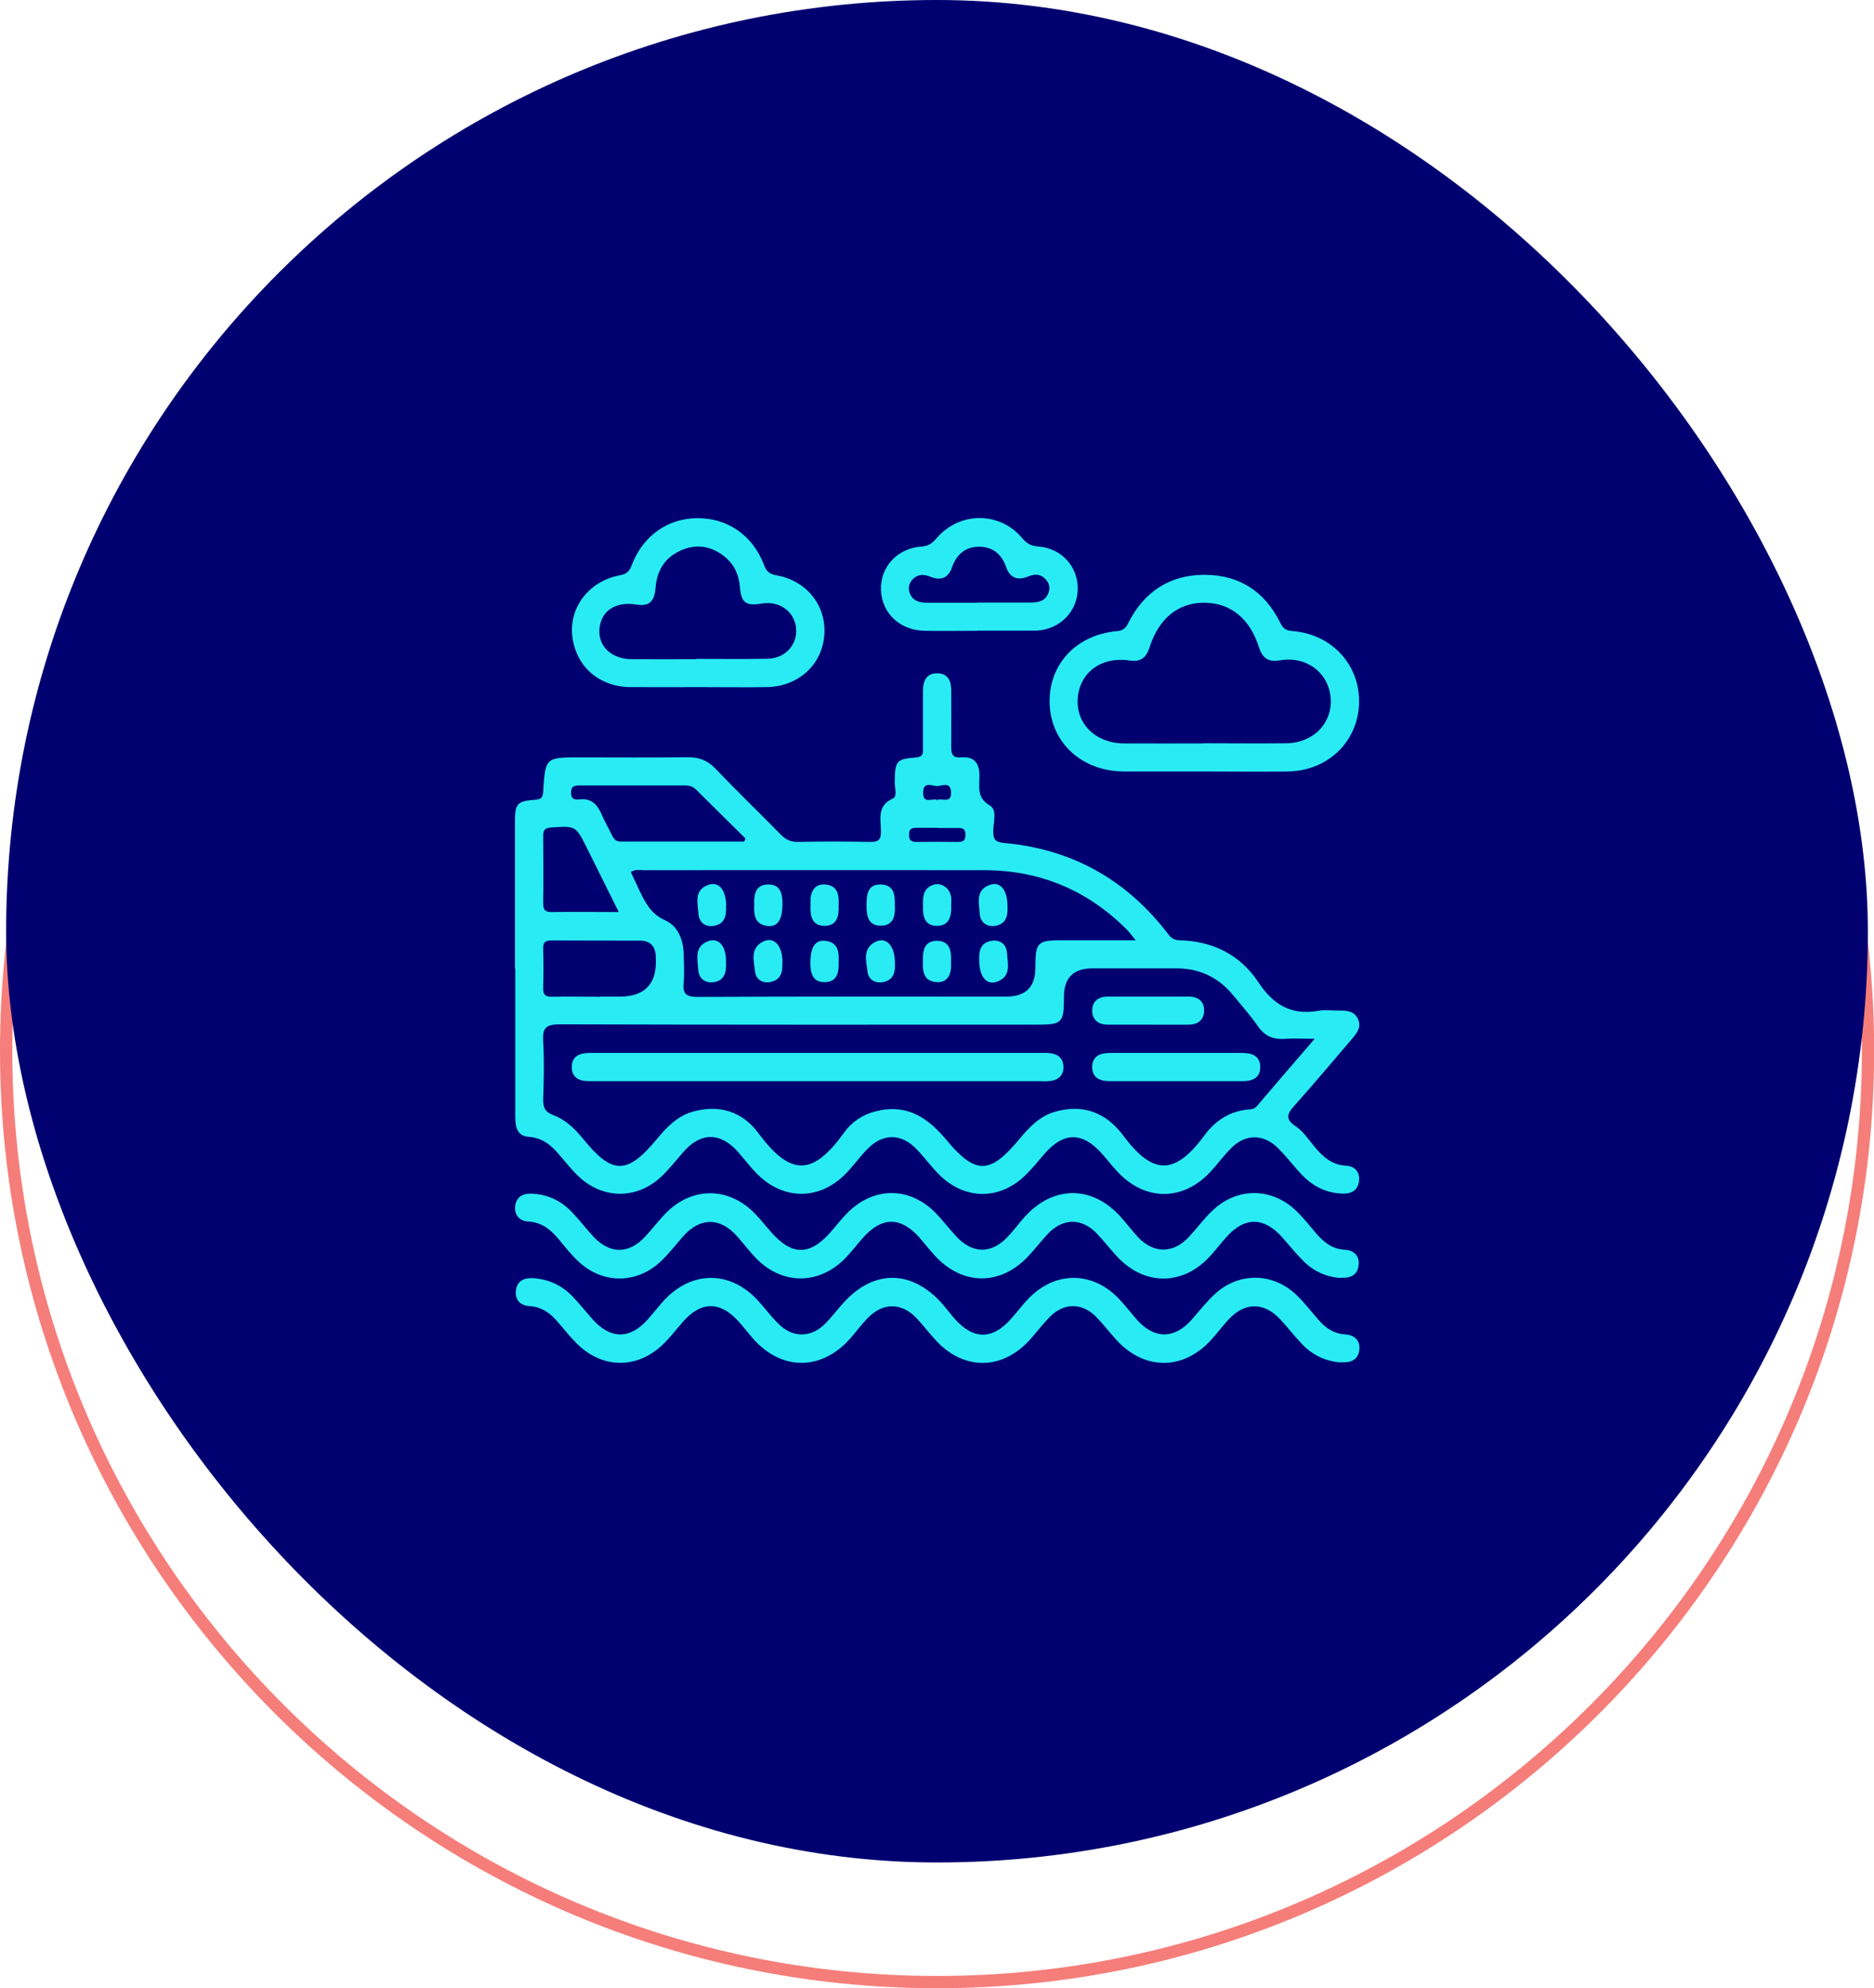 <?xml version="1.0" encoding="UTF-8"?> <svg xmlns="http://www.w3.org/2000/svg" id="Capa_1" data-name="Capa 1" viewBox="0 0 112.85 119.68"><defs><style> .cls-1 { fill: #000070; } .cls-2 { fill: #29ebf4; } .cls-3 { fill: #f57e7a; } </style></defs><path class="cls-3" d="M56.43,119.68C25.31,119.68,0,94.36,0,63.25S25.31,6.83,56.43,6.83s56.43,25.31,56.43,56.43-25.31,56.42-56.43,56.42ZM56.43,7.56C25.72,7.56.74,32.55.74,63.25s24.98,55.69,55.69,55.69,55.69-24.98,55.69-55.69S87.13,7.56,56.43,7.56Z"></path><rect class="cls-1" x=".37" y="0" width="112.11" height="112.11" rx="56.06" ry="56.06"></rect><g><path class="cls-2" d="M31.01,58.3c0-2.94,0-5.87,0-8.81,0-1.12.12-1.27,1.23-1.35.38-.03.45-.16.47-.5.13-2.05.14-2.05,2.22-2.05,2.15,0,4.29.02,6.44-.01.7-.01,1.23.18,1.72.69,1.28,1.35,2.63,2.64,3.93,3.97.3.3.6.45,1.04.44,1.44-.03,2.88-.03,4.32,0,.52.01.68-.13.67-.66-.01-.72-.25-1.53.73-1.96.27-.12.09-.68.1-1.04.02-1.2.1-1.34,1.25-1.42.48-.03.46-.28.45-.6,0-1.13,0-2.26,0-3.39,0-.62.2-1.1.89-1.08.64.02.82.49.81,1.07,0,1.1.01,2.2,0,3.3,0,.46.04.74.62.69.8-.07,1.1.4,1.08,1.16,0,.64-.16,1.27.62,1.73.47.28.22,1,.21,1.53,0,.48.09.68.63.73,4.1.36,7.4,2.21,9.9,5.48.18.24.37.38.7.38,2,.05,3.65.88,4.74,2.53.91,1.37,2,2.01,3.64,1.71.41-.07.85,0,1.27-.01.44,0,.86.04,1.08.5.22.46-.02.81-.3,1.14-1.16,1.35-2.3,2.72-3.48,4.04-.44.49-.67.82.04,1.29.45.3.78.81,1.14,1.24.5.6,1.05,1.09,1.9,1.13.52.03.83.38.77.92-.06.53-.43.77-.95.76-.98-.02-1.81-.42-2.48-1.12-.49-.51-.91-1.08-1.41-1.58-.9-.92-2.01-.92-2.9,0-.43.44-.8.95-1.22,1.4-1.65,1.76-3.91,1.76-5.57,0-.33-.35-.62-.73-.94-1.09-1.2-1.36-2.34-1.34-3.53.06-.35.41-.69.83-1.07,1.2-1.54,1.53-3.66,1.53-5.2,0-.48-.47-.88-1.03-1.35-1.52-.94-1-2.07-1-3.02,0-.45.47-.83,1-1.28,1.46-1.57,1.6-3.75,1.6-5.33,0-.4-.4-.74-.85-1.11-1.28-1.09-1.25-2.29-1.25-3.36,0-.43.49-.83,1.01-1.3,1.45-1.46,1.37-3.5,1.37-4.96,0-.41-.38-.76-.83-1.13-1.26-.5-.6-1.04-1.08-1.89-1.14-.68-.04-.81-.57-.81-1.17,0-2.99,0-5.99,0-8.98ZM79.15,62.53c-.72,0-1.24-.04-1.76,0-.72.06-1.24-.17-1.65-.77-.45-.65-.98-1.24-1.48-1.85-.9-1.1-2.06-1.63-3.47-1.62-1.67,0-3.33,0-5,0q-1.72,0-1.72,1.7c0,1.59-.09,1.69-1.66,1.69-9.57,0-19.14.01-28.71-.02-.84,0-1.04.23-.99,1.03.07,1.15.04,2.31,0,3.47-.01.48.1.77.58.95.73.27,1.29.79,1.78,1.39,1.79,2.22,2.68,2.24,4.49.06.58-.7,1.21-1.36,2.11-1.63,1.61-.47,3.03-.04,4,1.28,1.95,2.63,3.29,2.56,5.15-.02.46-.65,1.12-1.1,1.93-1.3,1.81-.46,3.09.35,4.2,1.68,1.79,2.16,2.66,2.14,4.44-.01.58-.7,1.21-1.36,2.11-1.63,1.69-.5,3.1.03,4.12,1.4,1.72,2.3,3.04,2.56,4.92,0,.65-.89,1.55-1.47,2.7-1.55.18-.01.33-.06.45-.2,1.11-1.3,2.22-2.6,3.47-4.04ZM37.98,52.48c.18.38.35.75.53,1.13.35.73.69,1.4,1.53,1.78.79.35,1.11,1.17,1.13,2.05.01.56.05,1.13,0,1.69-.08.71.17.89.88.88,6.18-.03,12.36-.02,18.54-.02q1.76,0,1.76-1.74c0-1.54.11-1.65,1.62-1.65,1.42,0,2.84,0,4.42,0-.26-.32-.39-.5-.54-.65-2.37-2.37-5.24-3.57-8.59-3.57-6.83-.01-13.66,0-20.49,0-.24,0-.5-.07-.78.11ZM44.81,50.67c.03-.07.06-.13.08-.2-.98-.97-1.97-1.94-2.95-2.92-.2-.2-.41-.27-.68-.27-2.12,0-4.23,0-6.35,0-.33,0-.53.05-.52.45,0,.38.21.42.49.39.72-.09,1.09.3,1.35.9.18.41.4.81.6,1.21.11.23.23.43.55.43,2.47,0,4.95,0,7.42,0ZM36.12,59.99h1.19q2.31,0,2.18-2.34s0-.06,0-.08c-.02-.61-.34-.95-.95-.95-1.78,0-3.56,0-5.34-.01-.37,0-.5.12-.49.49.02.79.02,1.58,0,2.37-.01.4.12.54.53.53.96-.02,1.92,0,2.88,0ZM37.26,54.9c-.69-1.38-1.3-2.61-1.91-3.84-.68-1.36-.68-1.35-2.16-1.25-.37.03-.48.14-.48.5.01,1.35.02,2.7,0,4.05,0,.39.1.55.52.54,1.29-.02,2.59,0,4.03,0ZM56.48,49.83c-.42,0-.84,0-1.26,0-.28,0-.48.03-.48.4,0,.32.1.45.43.45.84-.01,1.68-.01,2.53,0,.33,0,.44-.11.44-.44,0-.36-.19-.41-.47-.4-.39,0-.79,0-1.18,0ZM56.44,48.15c.31-.12.87.25.83-.48-.04-.65-.54-.36-.82-.35-.3,0-.86-.32-.86.4,0,.72.57.29.85.44Z"></path><path class="cls-2" d="M80.75,76.93c-.88-.06-1.64-.4-2.26-1.02-.44-.44-.83-.92-1.24-1.39-1.13-1.29-2.31-1.3-3.43-.02-.35.4-.68.83-1.05,1.22-1.58,1.64-3.79,1.66-5.39.03-.47-.48-.88-1.03-1.35-1.52-.9-.92-2-.91-2.9.01-.43.45-.8.95-1.23,1.4-1.66,1.75-3.9,1.75-5.56-.01-.31-.33-.59-.69-.88-1.03-1.18-1.39-2.34-1.41-3.53-.05-.35.4-.68.83-1.05,1.21-1.57,1.59-3.77,1.59-5.33,0-.41-.42-.77-.9-1.16-1.34-1.03-1.16-2.23-1.15-3.25,0-.45.51-.86,1.05-1.35,1.51-1.45,1.37-3.51,1.37-4.96,0-.43-.4-.8-.87-1.18-1.33-.49-.58-1.02-1.03-1.84-1.07-.52-.03-.84-.38-.79-.91.05-.53.42-.78.94-.77.98.02,1.81.41,2.48,1.11.45.47.84.99,1.28,1.46,1,1.08,2.14,1.09,3.14.01.44-.48.83-1,1.29-1.46,1.56-1.54,3.73-1.52,5.27.04.34.34.63.72.95,1.08,1.32,1.54,2.42,1.53,3.75-.04.31-.37.61-.74.95-1.08,1.57-1.55,3.71-1.54,5.26.03.43.44.81.94,1.23,1.4,1,1.09,2.14,1.1,3.14.03.37-.39.68-.83,1.04-1.22,1.72-1.87,4.05-1.85,5.74.03.36.4.68.83,1.04,1.22.96,1.02,2.14,1.01,3.09-.02.5-.54.93-1.14,1.47-1.63,1.46-1.35,3.51-1.32,4.96.06.43.41.8.88,1.18,1.33.47.55.99.99,1.77,1.03.56.03.9.38.82.96-.08.58-.52.76-1.06.72Z"></path><path class="cls-2" d="M80.72,82.01c-.91-.07-1.69-.45-2.31-1.1-.47-.49-.88-1.03-1.34-1.52-.97-1.02-2.12-1.01-3.08.03-.38.41-.72.87-1.1,1.28-1.67,1.79-3.96,1.78-5.63-.01-.44-.48-.83-1-1.29-1.46-.82-.81-1.89-.81-2.71,0-.48.47-.88,1.03-1.34,1.52-1.64,1.72-3.86,1.72-5.5,0-.43-.45-.8-.95-1.22-1.4-.92-.96-2.03-.96-2.96,0-.37.38-.69.82-1.04,1.22-1.73,1.95-4.13,1.96-5.86,0-.26-.3-.5-.61-.76-.91-1.18-1.38-2.37-1.38-3.53-.01-.35.41-.68.83-1.06,1.21-1.56,1.56-3.7,1.57-5.26.01-.4-.4-.75-.84-1.12-1.27-.45-.53-.96-.93-1.71-.98-.56-.03-.91-.37-.83-.95.07-.58.51-.77,1.05-.73.91.06,1.69.42,2.33,1.07.43.45.82.93,1.23,1.4,1.08,1.21,2.24,1.22,3.31.03.36-.4.68-.83,1.05-1.22,1.66-1.74,3.93-1.73,5.57.03.42.45.79.96,1.23,1.4.89.91,2.01.9,2.9-.02.35-.36.66-.77,1-1.15,1.84-2.09,4.17-2.08,6.02.02.24.28.46.57.7.85,1.13,1.3,2.29,1.32,3.42.04.38-.42.71-.88,1.11-1.28,1.6-1.61,3.82-1.58,5.39.07.39.41.73.86,1.1,1.28,1.04,1.15,2.23,1.15,3.26,0,.47-.53.9-1.09,1.42-1.57,1.44-1.32,3.47-1.3,4.89.04.49.46.9,1.01,1.35,1.52.42.48.91.83,1.58.87.56.03.93.34.88.91-.06.63-.52.81-1.1.77Z"></path><path class="cls-2" d="M72.52,46.44c-1.61,0-3.22,0-4.83,0-2.51-.01-4.37-1.69-4.48-4.02-.11-2.36,1.54-4.2,4.05-4.43.37-.03.52-.17.68-.48.94-1.88,2.49-2.91,4.59-2.91,2.11,0,3.66,1.02,4.58,2.92.18.37.4.44.77.47,2.36.21,4.03,2.06,3.96,4.36-.07,2.31-1.9,4.07-4.32,4.09-1.67.02-3.33,0-5,0ZM72.49,44.74c1.66,0,3.33.02,4.99,0,1.62-.02,2.78-1.24,2.65-2.74-.13-1.52-1.47-2.53-3.06-2.25-.71.12-1.05-.15-1.26-.79-.54-1.72-1.7-2.66-3.26-2.68-1.59-.01-2.76.92-3.33,2.7-.19.6-.52.88-1.19.78-1.69-.26-3.01.71-3.13,2.26-.12,1.53,1.06,2.71,2.76,2.73,1.61.01,3.21,0,4.82,0Z"></path><path class="cls-2" d="M42.11,41.36c-1.38,0-2.77.01-4.15,0-1.91-.02-3.31-1.27-3.5-3.11-.18-1.71,1.02-3.27,2.86-3.62.43-.08.59-.24.73-.63.67-1.75,2.16-2.8,3.94-2.81,1.82-.01,3.34,1.03,4.02,2.82.15.39.32.54.74.62,1.84.32,3.02,1.83,2.89,3.59-.13,1.8-1.57,3.11-3.47,3.14-1.36.02-2.71,0-4.07,0ZM41.94,39.66h0c1.44,0,2.88.02,4.32-.01,1.04-.03,1.77-.86,1.68-1.83-.09-1.01-1.01-1.67-2.06-1.49-.96.16-1.24-.04-1.32-.97-.06-.74-.33-1.37-.91-1.84-.79-.65-1.69-.8-2.62-.4-.96.41-1.47,1.19-1.55,2.24-.07.88-.4,1.15-1.16,1.03-1.24-.2-2.12.37-2.22,1.45-.1,1.05.71,1.83,1.94,1.84,1.3.01,2.6,0,3.89,0Z"></path><path class="cls-2" d="M58.89,37.97c-1.07,0-2.15.02-3.22,0-1.48-.03-2.57-1.06-2.62-2.45-.05-1.39.98-2.52,2.44-2.62.42-.03.64-.19.9-.49,1.38-1.63,3.82-1.64,5.18,0,.28.34.56.46.98.49,1.36.1,2.36,1.2,2.35,2.53,0,1.36-1.05,2.44-2.45,2.53-.06,0-.11,0-.17,0-1.13,0-2.26,0-3.39,0ZM58.89,36.27c1.07,0,2.14,0,3.21,0,.46,0,.84-.1,1.03-.56.13-.32.05-.62-.18-.86-.32-.33-.68-.3-1.09-.13-.6.24-1.05.05-1.27-.58-.27-.78-.81-1.23-1.63-1.23-.82,0-1.36.46-1.63,1.24-.22.63-.66.82-1.27.58-.41-.17-.77-.19-1.09.13-.23.24-.31.53-.18.86.19.46.58.56,1.03.56,1.01,0,2.03,0,3.04,0Z"></path><path class="cls-2" d="M49.31,63.38c4.4,0,8.8,0,13.2,0,.25,0,.51-.02.76.02.48.06.78.35.77.85,0,.49-.32.77-.8.82-.22.03-.45.01-.68.01-8.88,0-17.77,0-26.65,0-.14,0-.28,0-.42,0-.58.01-1.04-.19-1.06-.82-.01-.69.47-.88,1.09-.88,3.07,0,6.15,0,9.22,0,1.52,0,3.05,0,4.57,0Z"></path><path class="cls-2" d="M70.92,63.38c1.29,0,2.59,0,3.88,0,.61,0,1.1.19,1.09.87,0,.63-.47.83-1.05.83-2.67,0-5.35,0-8.02,0-.58,0-1.04-.2-1.05-.83,0-.69.48-.87,1.09-.87,1.35,0,2.7,0,4.05,0Z"></path><path class="cls-2" d="M69.08,61.68c-.79,0-1.57,0-2.36,0-.55,0-.94-.26-.95-.84,0-.58.38-.85.94-.85,1.63,0,3.26,0,4.89,0,.56,0,.93.3.91.88-.02.53-.38.8-.9.81-.84.01-1.69,0-2.53,0Z"></path><path class="cls-2" d="M43.72,54.56c.03.53-.06,1.06-.73,1.17-.52.09-.9-.21-.93-.73-.04-.63-.29-1.41.58-1.73.64-.24,1.09.29,1.09,1.29Z"></path><path class="cls-2" d="M45.42,54.45c-.03-.63.09-1.2.83-1.21.74-.01.87.54.87,1.17,0,.93-.28,1.39-.88,1.33-.8-.08-.85-.68-.82-1.29Z"></path><path class="cls-2" d="M50.5,54.5c.03.65-.1,1.22-.83,1.23-.74.01-.89-.55-.86-1.17,0-.17,0-.34,0-.5.06-.52.34-.86.87-.82.8.06.85.67.82,1.26Z"></path><path class="cls-2" d="M53.89,54.52c.03.61-.09,1.19-.83,1.2-.8.01-.88-.6-.88-1.24,0-.64.07-1.26.87-1.24.8.02.86.66.83,1.28Z"></path><path class="cls-2" d="M60.67,54.56c.03.53-.06,1.06-.74,1.17-.52.08-.9-.22-.93-.73-.04-.63-.28-1.41.59-1.73.64-.24,1.09.3,1.08,1.3Z"></path><path class="cls-2" d="M43.72,57.9c.03.61-.07,1.16-.81,1.23-.48.04-.83-.26-.86-.73-.03-.63-.28-1.41.58-1.74.65-.25,1.1.28,1.09,1.24Z"></path><path class="cls-2" d="M47.11,57.93c.03.51-.04,1.04-.71,1.18-.48.1-.88-.15-.93-.62-.07-.63-.32-1.39.46-1.8.66-.35,1.19.2,1.19,1.24Z"></path><path class="cls-2" d="M50.5,57.92c.03.61-.09,1.19-.83,1.2-.74.01-.87-.54-.87-1.16,0-.93.28-1.39.88-1.33.8.08.85.67.82,1.3Z"></path><path class="cls-2" d="M53.89,57.94c.03.52-.04,1.05-.72,1.18-.48.09-.88-.17-.93-.63-.07-.63-.32-1.39.47-1.79.65-.34,1.18.22,1.18,1.25Z"></path><path class="cls-2" d="M55.58,57.86c-.03-.65.09-1.22.83-1.23.74,0,.89.55.86,1.17,0,.17,0,.34,0,.5-.06.52-.34.86-.87.82-.8-.06-.85-.67-.82-1.26Z"></path><path class="cls-2" d="M58.97,57.8c-.03-.53.06-1.06.74-1.17.52-.08.9.22.93.73.04.63.28,1.41-.59,1.73-.64.24-1.09-.3-1.08-1.3Z"></path><path class="cls-2" d="M57.28,54.48c.03.69-.12,1.25-.86,1.25-.74,0-.86-.58-.84-1.19,0-.48-.03-.97.5-1.23.34-.17.66-.09.93.15.32.3.28.71.27,1.03Z"></path></g></svg> 